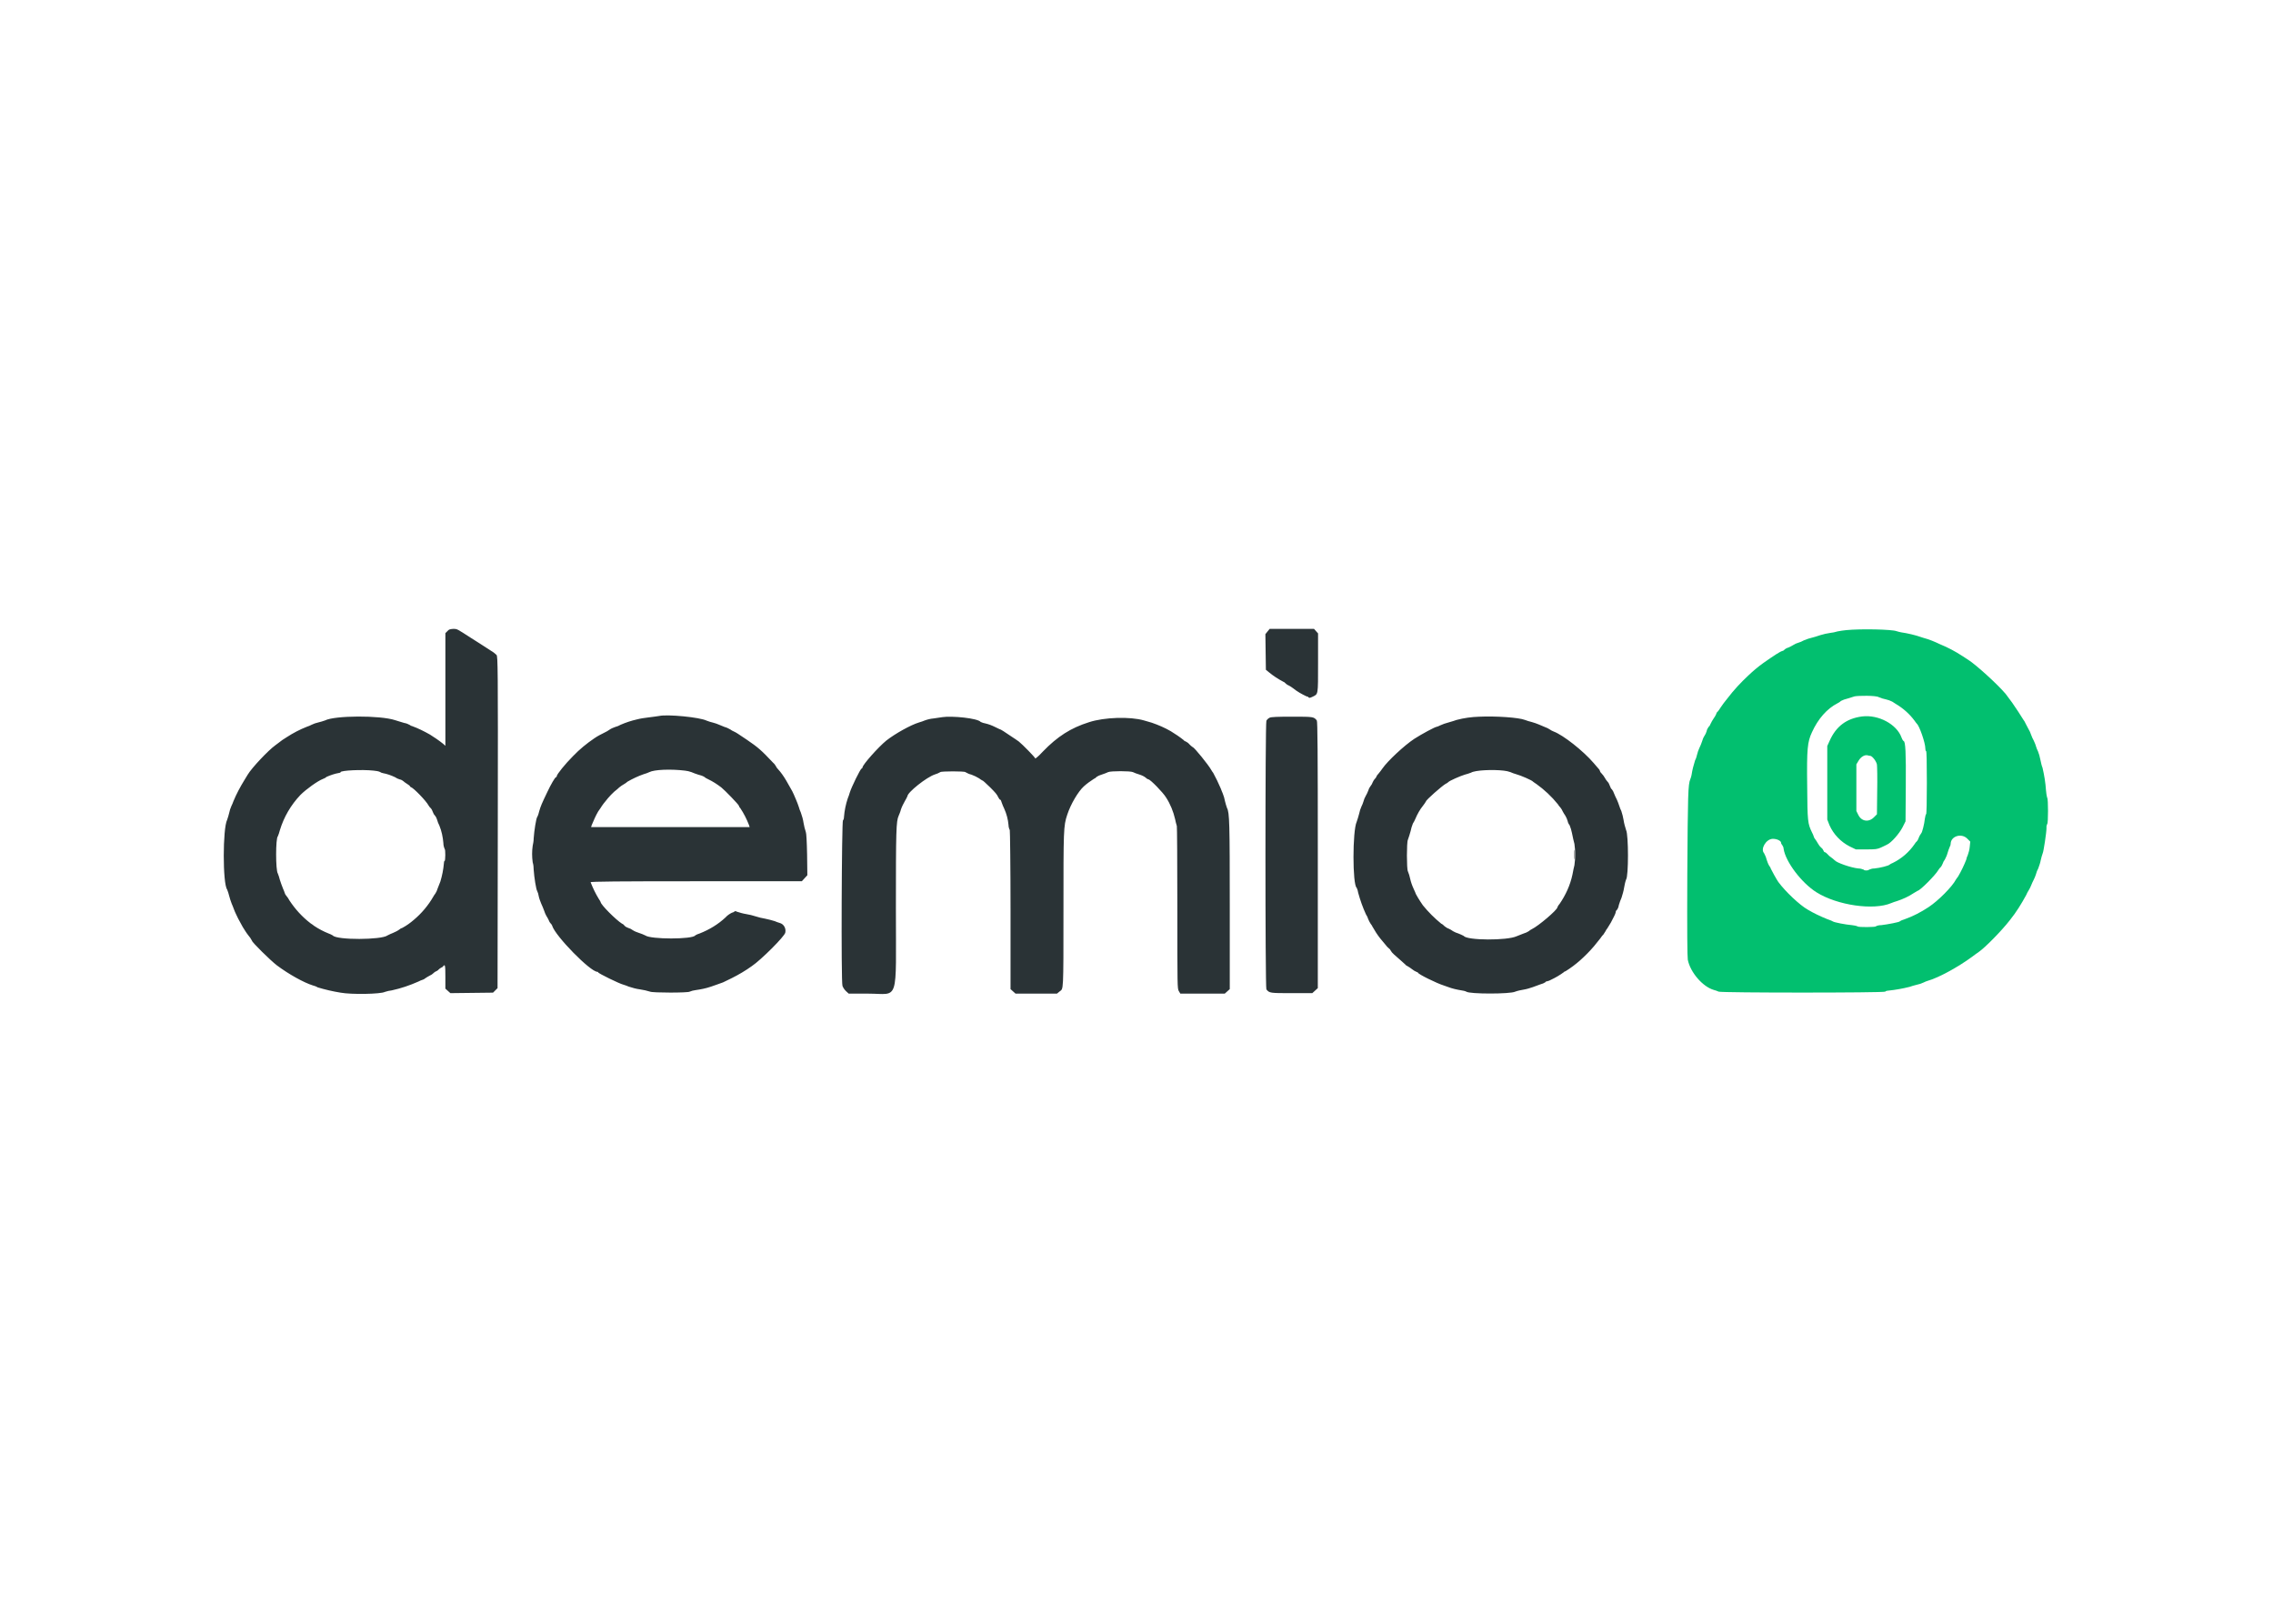 <svg clip-rule="evenodd" fill-rule="evenodd" stroke-linejoin="round" stroke-miterlimit="2" viewBox="0 0 560 400" xmlns="http://www.w3.org/2000/svg"><g fill-rule="nonzero" transform="matrix(.618 0 0 .618 -.46 12.845)"><path d="m628.4 319.9c0 1.7 0 2.4.1 1.5.1-1 .1-2.1 0-3.1-.1-.9-.1-.1-.1 1.6z"/><path d="m179.1 230.8-.8.8v44.9l-.9-.8c-.9-.7-1.8-1.4-2.7-2-1-.7-2.2-1.4-2.6-1.7-2.3-1.3-4.7-2.5-7.2-3.4-.2 0-.5-.1-.6-.3-.7-.4-1.6-.8-2.4-.9-1.2-.4-2.8-.8-3.6-1.1-6-2-24.2-1.9-28 .1-.9.3-1.8.6-2.7.8s-1.8.5-2.6.9c-.6.3-1.2.6-1.9.8-2.8 1.1-5.5 2.5-8.1 4.2-1.2.7-2.3 1.5-3.3 2.3-.4.3-.8.6-1.2.9-2.8 2-9.4 9-11 11.7-.3.5-1 1.6-1.4 2.3-1.6 2.6-3.1 5.4-4.3 8.3-.2.6-.5 1.3-.8 1.9-.4.9-.7 1.8-.9 2.8-.2.9-.5 1.8-.8 2.7-1.8 3.5-1.8 25.5 0 27.8.3.8.6 1.6.8 2.5.3 1.1.6 2.1 1 3.1.2.5.7 1.6 1 2.5s1.1 2.4 1.6 3.5l1.8 3.3c.7 1.1 1.4 2.3 2.2 3.3.6.7 1.1 1.4 1.5 2.2 0 .6 7.3 7.8 9.9 9.8 4.8 3.6 10.8 6.9 14.3 8 .7.2 1.4.4 2 .8 3 .9 6 1.6 9.1 2.1 4.3.8 16 .6 17.7-.3.9-.3 1.8-.5 2.7-.6 3.7-.8 7.2-2 10.6-3.5.6-.3 1.2-.6 1.9-.8.3-.1.5-.2.7-.4.6-.4 1.2-.8 1.8-1.1.7-.3 1.3-.7 1.8-1.2.2-.2.4-.4.7-.5.4-.2.9-.4 1.2-.8.3-.3.7-.6 1.1-.8.3-.1.5-.2.7-.5.8-1 .9-.4.9 4.2v4.7l2 1.8 17-.2 1.8-1.8.1-66.1c.1-62.1 0-66.1-.5-66.7-.7-.7-1.5-1.3-2.4-1.8l-3.4-2.2-4.4-2.8c-5.6-3.6-5.4-3.6-7.1-3.6-1.3.1-1.7.2-2.3.9zm326.9.2-.8 1 .2 14.2 1.1.9c1.8 1.5 3.8 2.8 5.9 3.9.3.1.6.3.6.4.4.4.9.8 1.4 1 .7.4 1.3.7 1.9 1.2 1.6 1.3 3.4 2.3 5.3 3.2.3 0 .6.1.8.4.3.3.6.2 1.5-.2 2.4-1.2 2.3-.3 2.3-13.5v-11.8l-1.6-1.8h-17.7zm-242.4 33.6c-.7.1-2.6.4-4.4.6-1.6.2-3.1.4-4.6.8-2.2.5-4.3 1.2-6.4 2.1-.7.4-1.4.7-2.2.9-.8.3-1.6.6-2.3 1.1-.6.4-1.2.8-1.9 1.1-1.4.7-2.8 1.4-4.1 2.3-3.1 2.1-5.9 4.4-8.5 7.1-3.1 3.1-6.5 7.3-6.5 8 0 .2-.1.4-.3.4-.4.1-2 2.8-3.5 6-2.2 4.6-2.6 5.5-3.2 7.6-.2.8-.4 1.6-.8 2.3-.4.5-1.2 5.4-1.4 8.5 0 1-.2 2.1-.4 3-.3 2.1-.3 4.3 0 6.5.3 1 .4 2 .4 3 .2 3.1 1 8 1.4 8.5.3.6.5 1.3.6 2 .2 1 .6 2 1 3 .3.7.9 2 1.2 2.9.2.7.5 1.3.8 1.9.4.6.7 1.2 1 1.8.2.6.6 1.2 1 1.6.1 0 .3.3.4.7 1.3 4.1 15.2 18.3 18 18.3.2 0 .3.1.3.2 0 .4 8.4 4.5 10 4.9.7.2 1.5.5 2.2.8 1.5.5 3 .9 4.5 1.1 1.4.2 2.7.5 4 .9 1 .5 15.2.5 15.8 0 .7-.3 1.5-.5 2.3-.6 2.1-.3 4.2-.7 6.2-1.4.3-.1 1.4-.5 2.3-.8.8-.3 1.7-.6 2.5-.9.4-.2 2-1 3.5-1.7 2.8-1.4 5.5-3 8-4.8 3.7-2.5 13-11.8 13.3-13.3.4-1.7-.6-3.5-2.3-3.9-.6-.2-1.3-.4-1.9-.7-1.3-.4-2.5-.7-3.9-1-1.2-.2-2.5-.5-3.7-.9s-2.5-.7-3.7-.9c-1.3-.2-2.7-.6-3.9-1-.4-.3-.6-.2-.9 0s-.6.4-.9.4c-1 .5-1.9 1.1-2.6 1.9-3 2.8-6.5 4.9-10.3 6.4-.6.2-1.2.4-1.8.8-1.1 1.6-17.8 1.6-19.9 0-.8-.4-1.6-.7-2.5-1s-1.7-.6-2.5-1.1c-.5-.4-1.1-.7-1.8-.9-.5-.2-1-.4-1.4-.8-.3-.4-.6-.7-1.1-.9-2.4-1.5-8.5-7.6-8.5-8.6-.2-.4-.4-.8-.7-1.2-1.3-2.1-2.4-4.4-3.3-6.7 0-.3 11.2-.4 42.1-.4h42.1l2.2-2.4-.1-8.3c-.1-5.2-.3-8.5-.5-8.9-.4-1.2-.7-2.4-.9-3.6-.2-1.4-.6-2.8-1.1-4.2-.3-.7-.6-1.4-.8-2.2-.3-1-.7-1.9-1.1-2.9-.3-.7-.6-1.4-.9-2.1-.4-.9-.8-1.7-1.3-2.5-.7-1.3-1.5-2.6-1.7-3-1-1.7-2.1-3.3-3.4-4.7-.3-.3-.5-.6-.7-1-.3-.5-.6-1-1.1-1.4-4.8-5.1-6.1-6.2-10.5-9.2-3.7-2.5-4.3-2.9-5.2-3.3-.5-.2-1-.5-1.4-.8-.7-.4-1.5-.8-2.3-1-.7-.3-1.5-.6-2.2-.9s-1.5-.6-2.3-.8c-.9-.2-1.8-.5-2.6-.8-2.8-1.4-15.6-2.6-18.9-1.9zm326.9.3c-3.1.1-6.1.5-9.1 1.3-.4.2-1.9.6-3.2 1-1.2.3-2.3.7-3.4 1.2-.4.2-.8.4-1.2.5-.7 0-6.2 3-9 4.8-4.1 2.7-10.7 8.9-12.7 11.8-.5.7-1 1.4-1.6 2.1-.4.4-.7.8-.9 1.3-.1.3-.3.6-.4.6-.4.4-.8 1-1 1.5-.2.6-.5 1.1-.9 1.6s-.7 1.1-.9 1.8c-.3.7-.6 1.5-1 2.1-.4.7-.7 1.4-.9 2.2-.2.7-.5 1.4-.8 2-.4.9-.7 1.8-.9 2.8-.3 1.1-.6 2.2-1 3.3-1.7 3.6-1.7 25.1 0 26.3.3.6.5 1.3.6 2 .8 2.9 1.8 5.8 3.1 8.6.4.6.7 1.2.9 1.9.3.7.6 1.3 1 1.9.3.3.5.7.7 1.1.9 1.6 1.9 3.2 3.1 4.7l2 2.4c.5.7 1.1 1.3 1.7 1.8.1 0 .3.2.3.4.4.7.9 1.3 1.5 1.8 2.2 1.9 3.7 3.3 4.5 4 .2.3.5.5.8.6.7.4 1.3.8 1.8 1.2.6.5 1.3.9 2 1.2.2 0 .4.1.4.2 0 .6 7.6 4.3 10.2 5.1.6.2 1.2.4 1.7.6 1.8.7 3.7 1.1 5.5 1.4.6.1 1.3.2 1.9.5 1.2 1 17.6 1 19.5 0 1.1-.4 2.2-.6 3.3-.8 1.3-.2 2.5-.6 3.7-1 .5-.2 1.9-.7 3-1.1.8-.2 1.5-.5 2.1-.9 0-.2.2-.3.5-.3.6-.1 1.3-.4 1.8-.7 1.7-.8 3.4-1.8 4.9-2.9.2-.2.4-.4.7-.4 2.1-1.3 4.1-2.8 5.9-4.4 1.9-1.7 3.8-3.6 5.5-5.6.9-1.1 2-2.5 2.5-3.1.4-.5.7-1.1 1.2-1.5.3-.4.6-.9.9-1.4.2-.4.4-.8.7-1.1 1-1.5 1.9-3.1 2.7-4.8.3-.6.6-1.2.7-1.9 0-.3.2-.5.3-.5.5-.6.8-1.3.9-2.1.3-1 .7-2.1 1.1-3 .4-1.3.8-2.6 1-3.9.2-1.1.4-2.2.8-3.3 1-1.2 1-17.8 0-19.7-.4-1.3-.8-2.6-1-4-.2-1.2-.5-2.4-.9-3.6-.3-.6-.6-1.3-.8-2-.3-.9-.6-1.7-1-2.6-.4-.8-.8-1.6-1.1-2.4-.2-.6-.5-1.2-.9-1.7-.2 0-.5-.6-.8-1.4-.2-.6-.5-1.2-.9-1.6s-.7-.9-1-1.4c-.4-.7-.8-1.3-1.3-1.8-.3-.3-.6-.6-.7-1s-.3-.7-.6-1c-.3-.4-1.2-1.3-1.9-2.2-4.2-4.9-12.2-11.2-16-12.6-.5-.2-1.1-.5-1.5-.8-.6-.4-1.2-.7-1.8-.9-.8-.3-1.9-.8-2.6-1.1-.9-.4-1.9-.7-2.9-1-.9-.2-1.8-.5-2.6-.8-2.5-1-11.8-1.6-18.2-1.3zm-214.2.2-3.4.5c-1.2.1-2.4.4-3.5.8-.5.2-1.5.6-2.3.8-3.3 1-9.4 4.4-13 7.2-3.2 2.6-9.5 9.7-9.5 10.7 0 .2-.2.4-.4.5-.5.2-4 7.3-4.7 9.6-.2.8-.5 1.5-.8 2.3-.8 2.4-1.3 4.9-1.5 7.4 0 .6-.2 1.2-.4 1.3-.5.2-.8 64.3-.2 66 .3.8.8 1.5 1.4 2.1l1.1 1h7.9c12.3 0 10.9 4.4 10.9-34 0-31.1.1-34.7 1.1-36.9.2-.5.7-1.6.9-2.5.4-1.2 1-2.3 1.6-3.4.4-.6.7-1.3 1-1.9 0-1.5 7.6-7.6 11-8.7.7-.2 1.4-.5 2.1-.9.3-.4 9.8-.4 10 0 .7.4 1.5.8 2.4 1 1.1.4 2.1.9 3.1 1.5.4.3.8.6 1.2.8.3 0 1.2.9 3.2 2.8 2.1 2.1 2.7 2.8 3.2 3.9.3.6.6 1 .8 1s.4.5.6 1.2.7 1.7 1 2.4c.9 2 1.5 4.2 1.7 6.5 0 .7.2 1.4.5 2 .1.1.3 14.4.3 31.8v31.6l2 1.8h16.5l1.1-.9c1.5-1.2 1.5.9 1.5-32.3 0-32.2 0-33.6 1.5-38.1 1.4-4.3 4.4-9.3 6.6-11.3 1.2-1.1 2.6-2.1 4-3 .4-.2.8-.4 1.1-.8.6-.4 1.3-.7 2-.9 1-.3 2.2-.8 2.6-1 1-.5 8.9-.5 9.9 0 .4.2 1.6.7 2.7 1 .9.3 1.8.7 2.5 1.3.3.3.6.5 1 .6.7 0 5.8 5.2 7 7.2 1.7 2.6 2.9 5.6 3.6 8.6.2.9.4 1.9.7 2.8.1.1.2 14.7.2 32.5 0 31.6 0 32.3.6 33.3l.6 1h17.7l2-1.8v-33.1c0-33-.1-37.3-1.1-39.1-.3-.9-.6-1.8-.8-2.7-.2-1.1-.5-2.1-.9-3.1-.2-.5-.6-1.4-.8-2-.9-2.1-1.9-4.2-3-6.2-.3-.4-.6-.8-.8-1.2-1.1-2-6.8-9-7.3-9-.5-.3-1-.8-1.4-1.2-.4-.5-1-.9-1.6-1.2-.3 0-.5-.2-.6-.4-1.6-1.3-3.4-2.5-5.2-3.6-2.4-1.4-5-2.5-7.6-3.4l-3.1-.9c-5.5-1.6-15.8-1.3-21.9.7-7.3 2.3-12.6 5.7-18.4 11.7-.9 1-1.9 2-3 2.8 0-.4-5.2-5.7-6.6-6.8-.5-.4-1.9-1.3-3.1-2.1l-3-2c-.3-.2-.6-.4-1-.6-.1 0-1.2-.5-2.4-1.1s-2.5-1.1-3.8-1.4c-.6-.1-1.3-.3-1.9-.6-1.2-1.5-11.5-2.5-15.4-1.9zm130.6.2c-.6.3-1 .7-1.3 1.2-.5 1.2-.5 106.4 0 107.1 1.2 1.5 1.5 1.5 10.1 1.5h8.2l2.2-2v-53.1c0-41.3-.1-53.3-.4-53.6-1.2-1.5-1.4-1.5-9.9-1.5-5.9 0-8.2.1-8.9.4zm-233.1 21.1c.9.1 1.8.3 2.6.6.9.4 1.8.7 2.7 1 .9.2 1.8.5 2.6 1 0 .1.6.5 1.3.8 1.9.9 3.6 2 5.3 3.3 1.4 1.1 7 6.9 7 7.3.1.4.3.7.6 1 1.4 2.1 2.5 4.3 3.4 6.6l.3.9h-63.2l.2-.7c.8-1.9 1.6-3.8 2.6-5.5.3-.4.6-.9.9-1.3.4-.6.8-1.3 1.3-1.9.3-.4 1.1-1.3 1.7-2.1.8-.9 1.6-1.8 2.5-2.6.8-.6 1.7-1.4 2-1.7.6-.5 1.2-.9 1.9-1.3.5-.3 1-.6 1.4-1 2.1-1.2 4.2-2.2 6.5-3 .8-.2 1.5-.5 2.2-.8 1.9-1 8.4-1.3 14.2-.6zm-124.1 0c.9.1 1.9.2 2.7.6 0 .1.5.3 1 .4 1.7.3 3.3.9 4.8 1.6.6.4 1.2.7 1.9.9.6.1 1.1.4 1.6.8 0 .1.6.5 1.2.9s1.2.8 1.2.9.2.4.5.5c1 .3 6 5.4 7 7.3.3.5.7 1 .8 1 .4.4.7 1 .9 1.6s.5 1.1.9 1.5c.4.5.6 1 .8 1.6.2.8.5 1.5.9 2.3.9 2.2 1.4 4.6 1.6 7 0 .8.2 1.6.5 2.3.4.2.3 4.8 0 4.8-.2 0-.3.5-.3 1-.2 2.4-.7 4.9-1.4 7.2-.2.5-.7 1.8-1.1 2.8-.2.7-.5 1.4-.9 2-.3.4-.6.8-.8 1.2-2 3.5-4.7 6.7-7.8 9.3-1.4 1.2-2.9 2.3-4.6 3.2-.4.1-.8.3-1.1.6-.8.6-1.7 1-2.6 1.4-.7.3-1.5.6-2.2 1-2.3 1.8-20.3 1.9-21.8 0-.5-.3-1.1-.6-1.7-.8-2-.8-3.9-1.8-5.7-3-.5-.4-.9-.7-1.4-1-3.4-2.6-6.2-5.7-8.5-9.2-.3-.6-.7-1.2-1.2-1.8-.3-.3-.5-.7-.6-1-.2-.6-.4-1.2-.7-1.8-.5-1.2-.9-2.4-1.3-3.6-.2-.9-.5-1.7-.8-2.5-.9-1.2-.9-14.1 0-14.8.3-.8.6-1.5.8-2.4 1.6-5.3 4.4-10.1 8.2-14.1 2.3-2.3 6.9-5.6 9-6.4.5-.2 1-.4 1.4-.8 1.6-.7 3.3-1.3 5.1-1.6.3 0 .5-.1.5-.3.2-.7 8.7-1.1 13.2-.6zm450.5 0c.9.1 1.9.3 2.7.6.7.3 1.4.6 2.2.8 1.9.5 6.5 2.5 6.8 3 .4.3.8.6 1.3.9 3.2 2.3 6.1 5 8.6 8.1.3.5.6.9 1 1.3.4.5.7 1 .9 1.5.3.6.7 1.2 1.1 1.8.4.7.7 1.4.9 2.1.1.6.4 1.2.8 1.7.4 1 .7 2 .9 3 .3 1.7.8 3.6 1 4.4.4 2.8.4 5.6 0 8.5-.2.6-.5 2.3-.8 3.8-.9 4.2-2.7 8.1-5.1 11.6-.4.4-.7.9-.9 1.4 0 1-7.5 7.4-10.2 8.7-.4.2-.9.5-1.2.8-.6.4-1.3.7-2 .9-1 .4-2.3.9-2.8 1.1-3.8 1.8-19.9 1.7-21.1-.1-.7-.4-1.5-.7-2.2-1-.7-.2-1.4-.5-2.1-.9-.5-.4-1.1-.7-1.7-1-.6-.2-1.2-.6-1.7-1-.4-.4-.8-.8-1.3-1-2.7-2.2-5.1-4.6-7.3-7.3-1.4-2-2.8-4.4-2.8-4.5s-.4-1-.9-2.1c-.6-1.3-1.1-2.7-1.4-4.1-.2-1-.5-1.9-.9-2.9-.5-1-.5-11.5 0-12.5.4-1.2.8-2.3 1.1-3.5.2-1 .5-2 .9-3 .4-.6.7-1.2 1-1.9.8-1.9 1.8-3.7 3.1-5.3.4-.5.8-1.1 1.1-1.6 0-.6 6.3-6.1 7.8-7 .4-.2.8-.4 1.1-.7.3-.5 4.9-2.5 6.6-3 .8-.2 1.7-.5 2.5-.8 1.6-1 8.7-1.3 13-.8z" fill="#2a3336"/><path d="m736.7 230.4c-1.1.1-2.3.3-3.4.5-1 .3-1.9.5-2.9.6-1.4.2-2.7.5-4 .9-.9.3-2.7.9-4 1.2-.9.2-1.8.6-2.6.9-.7.4-1.4.7-2.1.9s-1.4.5-2 .9-1.3.7-1.9 1c-.7.2-1.3.5-1.8 1 0 .1-.3.3-.7.4-.9.2-3.3 1.8-7.6 4.8-2.1 1.5-4.1 3.2-6 5-3 2.8-5.8 5.8-8.3 9.1-.6.8-1.3 1.6-1.5 1.9s-.7 1-1.2 1.7c-.4.6-.8 1.3-1.3 1.8-.3.2-.4.5-.5.9-.3.6-.6 1.2-1 1.7-.5.7-.9 1.5-1.3 2.3-.2.5-.4.9-.6.9-.4.6-.8 1.2-.9 1.9-.2.7-.5 1.3-.9 1.9s-.7 1.4-.9 2.1c-.3.9-.7 1.9-1.1 2.7-.4.9-.7 1.7-.9 2.6-.2.8-.4 1.6-.8 2.3-.6 1.9-1.1 3.8-1.4 5.8-.1.6-.3 1.2-.5 1.7-.9 2.1-1 6.1-1.2 37.9-.1 23 0 32.8.2 34.1 1 5 5.9 10.7 10.3 12 .7.2 1.4.4 2 .7 1.1.5 65.8.5 66.4 0 .3-.3.8-.4 1.2-.4 2.9-.3 5.7-.8 8.5-1.5.9-.3 1.8-.6 2.7-.8 1-.2 1.9-.5 2.8-.9.6-.3 1.3-.6 2-.8 4.2-1.2 12-5.5 17.3-9.4.9-.7 2.2-1.6 2.9-2.1 2.3-1.6 8.8-8.1 12.3-12.6 2.5-3.1 4.6-6.5 6.5-10 .3-.7.6-1.3 1-1.9s.7-1.3 1-2 .6-1.5 1-2.2.6-1.4.9-2.2c.2-.8.5-1.6.9-2.3.4-1.1.8-2.2 1-3.3.2-1 .5-1.9.8-2.8.3-.5 1.5-8.2 1.5-10.1-.1-.6.1-1.1.3-1.6.4-.2.4-10 0-10.3-.3-1-.4-2-.5-3-.2-3.1-.7-6.1-1.4-9.1-.2-.3-.6-1.9-.9-3.4-.2-1.1-.5-2.1-.9-3.1-.3-.6-.6-1.3-.8-2-.2-.8-.6-1.6-.9-2.3-.4-.7-.7-1.4-1-2.2-.3-.9-.7-1.8-1.2-2.6-.3-.6-.8-1.5-1-1.9s-.5-1.1-.8-1.4l-2.1-3.3c-1.6-2.5-3.3-4.9-5.1-7.2-3.2-3.8-11.8-11.6-14.8-13.5-.5-.3-1.5-1-2.3-1.5-2.9-1.9-5.9-3.5-9.1-4.8-2.1-1-4.2-1.9-6.5-2.5-.9-.3-1.9-.6-2.8-.9-1.4-.4-2.7-.7-4.2-1-1.3-.2-2.6-.4-3.8-.8-1.9-.7-14-1-20.1-.4zm13 26.7c.9.4 1.9.7 2.9.9.9.2 1.7.5 2.5.9.4.3.9.6 1.4.9 2.9 1.7 5.5 4 7.5 6.7.3.4.6.9.9 1.2 1 .8 3.4 7.6 3.4 9.9 0 .6.1 1 .3 1s.3 4.4.3 12.6c0 6.9-.1 12.6-.3 12.6s-.3.8-.5 1.8c-.2 2.1-1.1 5.5-1.4 5.7-.4.6-.8 1.2-1 1.8s-.5 1.2-.9 1.6c-.1 0-.5.5-.8 1-2.2 3.2-5.2 5.8-8.7 7.5-.5.2-.9.4-1.3.7-.3.4-3.8 1.3-6 1.5-.8 0-1.5.2-2.2.5-.2.4-2 .4-2 0-.7-.3-1.5-.5-2.2-.5-3-.3-8.7-2.3-9.5-3.3-.4-.4-.8-.7-1.2-1-.6-.4-1.2-.9-1.7-1.5-.3-.3-.6-.6-1-.7-.2 0-.4-.3-.5-.6-.2-.5-.5-.9-.9-1.2-.6-.5-1-1.1-1.4-1.8-.3-.6-.7-1.1-1.1-1.7-.2-.2-.3-.4-.4-.7-.2-.7-.5-1.3-.8-1.9-1.7-3.5-1.8-4.4-1.9-18.3-.2-15.1.1-17.7 1.9-21.6 2.4-5.3 6-9.4 10.1-11.5.6-.3 1.1-.6 1.5-1 .8-.4 1.6-.7 2.5-.9 1.3-.4 2.6-.8 2.9-.9 1.4-.3 8.4-.4 9.6.3zm-6.6 7.7c-6.2.8-10.4 3.9-13 9.8l-.9 2v29.3l.9 2.3c1.6 3.6 4.5 6.6 8 8.4l2.5 1.2h4.2c3.7 0 4.3-.1 5.7-.7.8-.4 2-.9 2.5-1.2 1.8-.8 4.9-4.4 6.2-6.9l1.2-2.4.1-13.9c.1-13.3-.1-18.1-.9-18.1-.4-.4-.6-.9-.8-1.4-1.9-5.3-9.2-9.2-15.7-8.4zm3.2 15.7c.8 0 2.5 2.2 2.7 3.5.1.7.2 5.5.1 10.6l-.1 9.2-1.1 1.1c-2.1 2.2-5 1.8-6.3-.8l-.8-1.6v-18.6l.9-1.5c.9-1.5 2.4-2.4 3.6-2.1.3.1.7.2 1 .2zm38.7 33 1.2 1.2-.2 2c-.1 1.2-.4 2.3-.8 3.4-.3.6-.5 1.2-.6 1.8-.9 2.3-2 4.6-3.3 6.8-.3.3-.5.7-.8 1.1-1.5 2.9-7.1 8.5-10.9 11-3 2-6.3 3.7-9.7 4.9-.6.2-1.3.4-1.8.8-.2.3-4.8 1.2-7.4 1.5-.7 0-1.5.1-2.2.5 0 .3-7 .4-7.2 0-.7-.3-1.5-.4-2.2-.5-2.5-.2-7.2-1.1-7.7-1.5-.7-.4-1.4-.6-2.2-.9-2.7-1.1-5.3-2.3-7.8-3.8-3.2-1.8-8.9-7.2-11.7-11-.6-.8-2.8-4.8-3-5.3-.1-.4-.3-.8-.6-1.1-.5-.8-.8-1.7-1.1-2.6-.2-.9-.6-1.7-1-2.5-1.5-1.6.7-5.5 3.3-5.7 1.6-.1 3.5.7 3.5 1.6 0 .3.2.6.4.8.3.5.6 1 .6 1.6.8 5.2 7.2 13.6 13.1 17.3 8.3 5.2 22.8 7.3 29.8 4.3.8-.3 1.5-.6 2.3-.8 2.4-.8 4.6-1.8 6.7-3.2l1.5-.9c.9 0 7.1-6.2 8.3-8.3.3-.5.7-1 .8-1 .4-.4.7-1 .9-1.5.2-.6.5-1.2.9-1.7.4-.8.8-1.6 1-2.4.3-1 .6-1.9 1-2.8.2-.3.3-.7.3-1.1.1-3 4.3-4.3 6.6-2z" fill="#02bf6f"/></g></svg>
